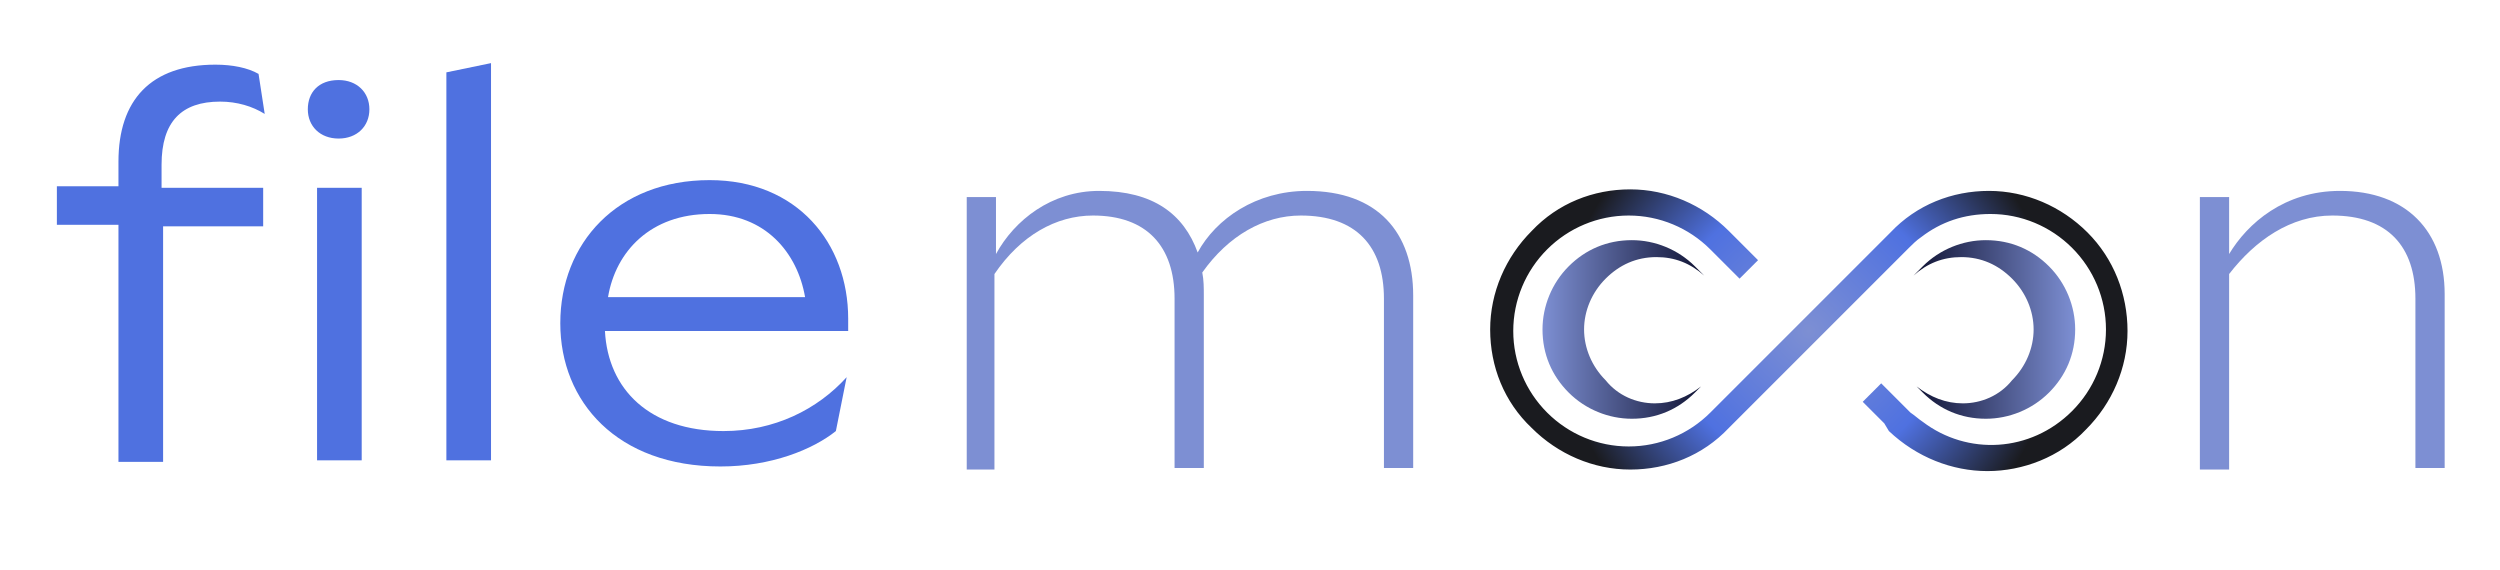 <?xml version="1.0" encoding="utf-8"?>
<!-- Generator: Adobe Illustrator 26.1.0, SVG Export Plug-In . SVG Version: 6.00 Build 0)  -->
<svg version="1.1" id="Warstwa_1" xmlns="http://www.w3.org/2000/svg" xmlns:xlink="http://www.w3.org/1999/xlink" x="0px" y="0px"
	 viewBox="0 0 155 37" style="enable-background:new 0 0 155 37;" xml:space="preserve" width="158" height="36">
<style type="text/css">
	.st0{fill:#4F71E0;}
	.st1{fill:#7D8FD3;}
	.st2{fill:url(#SVGID_1_);}
	.st3{fill:url(#SVGID_00000152944665910557506980000005847926669848645567_);}
	.st4{fill:url(#SVGID_00000125599380303149290050000004369712560514449815_);}
</style>
<g>
	<path class="st0" d="M4,29.9V14.6H0v-2.5h4v-1.6c0-4,2.1-6.3,6.3-6.3c1.1,0,2.1,0.2,2.8,0.6l0.4,2.6c-0.8-0.5-1.8-0.8-2.9-0.8
		c-2.5,0-3.8,1.3-3.8,4.1v1.5h6.6v2.5H6.9v15.3H4z M16.3,7.1c0-1.1,0.7-1.9,2-1.9c1.2,0,2,0.8,2,1.9c0,1.1-0.8,1.9-2,1.9
		C17.1,9,16.3,8.2,16.3,7.1z M16.9,29.9V12.2h2.9v17.7H16.9z"/>
	<path class="st0" d="M25.3,29.9V4.7l2.9-0.6v25.8H25.3z"/>
	<path class="st0" d="M51.5,21.5H35.6c0.2,3.8,2.9,6.5,7.7,6.5c3.3,0,6.1-1.4,8-3.5L50.6,28c-1.5,1.2-4.2,2.3-7.5,2.3
		c-6.7,0-10.4-4.2-10.4-9.3c0-5.2,3.7-9.3,9.7-9.3c5.7,0,9,4.1,9,9V21.5z M35.8,19.3h12.8c-0.5-2.9-2.6-5.4-6.2-5.4
		C38.6,13.9,36.3,16.3,35.8,19.3z"/>
	<path class="st1" d="M59.1,30.5V12.8H61v3.7c1.2-2.2,3.6-4.1,6.7-4.1c3.5,0,5.5,1.5,6.4,4c1.2-2.2,3.8-4,7.1-4
		c4.6,0,6.9,2.7,6.9,6.8v11.2h-1.9v-11c0-3.4-1.8-5.4-5.4-5.4c-2.4,0-4.7,1.3-6.4,3.7c0.1,0.5,0.1,1,0.1,1.5v11.2h-1.9v-11
		c0-3.4-1.8-5.4-5.3-5.4c-2.4,0-4.7,1.3-6.4,3.8v12.7H59.1z"/>
	<path class="st1" d="M139.2,30.5V12.8h1.9v3.7c1.2-2,3.6-4.1,7.2-4.1c4.3,0,6.8,2.6,6.8,6.7v11.3h-1.9v-11c0-3.4-1.8-5.4-5.4-5.4
		c-2.7,0-5,1.6-6.7,3.8v12.7H139.2z"/>
	<radialGradient id="SVGID_1_" cx="113.775" cy="21.519" r="16.015" gradientUnits="userSpaceOnUse">
		<stop  offset="0" style="stop-color:#7D8FD3"/>
		<stop  offset="0.549" style="stop-color:#4F71E0"/>
		<stop  offset="1" style="stop-color:#1A1B1F"/>
	</radialGradient>
	<path class="st2" d="M131.9,15.1c-1.7-1.7-4-2.7-6.4-2.7c-2.4,0-4.7,0.9-6.4,2.7l-0.5,0.5l-10.6,10.6c0,0,0,0,0,0l-0.6,0.6
		c-1.4,1.4-3.3,2.2-5.3,2.2c-2,0-3.9-0.8-5.3-2.2c-1.4-1.4-2.2-3.3-2.2-5.3c0-2,0.8-3.9,2.2-5.3c1.4-1.4,3.3-2.2,5.3-2.2
		c2,0,3.9,0.8,5.3,2.2l0.7,0.7l1.2,1.2l1.2-1.2l-1.9-1.9c-1.7-1.7-4-2.7-6.4-2.7c-2.4,0-4.7,0.9-6.4,2.7c-1.7,1.7-2.7,4-2.7,6.4
		c0,2.4,0.9,4.7,2.7,6.4c1.7,1.7,4,2.7,6.4,2.7c2.4,0,4.7-0.9,6.4-2.7l11.4-11.4l0.3-0.3c0.2-0.2,0.5-0.5,0.8-0.7
		c1.3-1,2.8-1.5,4.5-1.5c2,0,3.9,0.8,5.3,2.2c1.4,1.4,2.2,3.3,2.2,5.3c0,2-0.8,3.9-2.2,5.3c-2.7,2.7-6.8,2.9-9.7,0.7
		c-0.3-0.2-0.5-0.4-0.8-0.6l-0.3-0.3l-1.6-1.6l-1.2,1.2l1.4,1.4L119,28c1.8,1.7,4.1,2.6,6.4,2.6c2.3,0,4.7-0.9,6.4-2.7
		c1.7-1.7,2.7-4,2.7-6.4C134.5,19.1,133.6,16.8,131.9,15.1z"/>
	
		<linearGradient id="SVGID_00000137121654762296814990000011820355589381923235_" gradientUnits="userSpaceOnUse" x1="96.522" y1="21.517" x2="106.931" y2="21.517">
		<stop  offset="0" style="stop-color:#7D8FD3"/>
		<stop  offset="1" style="stop-color:#101333"/>
	</linearGradient>
	<path style="fill:url(#SVGID_00000137121654762296814990000011820355589381923235_);" d="M103.8,26.2c1.1,0,2.1-0.4,3-1.1l-0.4,0.4
		c-1.1,1.1-2.5,1.7-4.1,1.7c-1.5,0-3-0.6-4.1-1.7c-1.1-1.1-1.7-2.5-1.7-4.1c0-1.5,0.6-3,1.7-4.1c1.1-1.1,2.5-1.7,4.1-1.7
		c1.5,0,3,0.6,4.1,1.7l0.6,0.6c-0.9-0.8-1.9-1.2-3.1-1.2c-1.3,0-2.4,0.5-3.3,1.4c-0.9,0.9-1.4,2.1-1.4,3.3s0.5,2.4,1.4,3.3
		C101.4,25.7,102.6,26.2,103.8,26.2z"/>
	
		<linearGradient id="SVGID_00000028291260787640600200000011172373243488307883_" gradientUnits="userSpaceOnUse" x1="131.071" y1="21.517" x2="120.662" y2="21.517">
		<stop  offset="0" style="stop-color:#7D8FD3"/>
		<stop  offset="1" style="stop-color:#101333"/>
	</linearGradient>
	<path style="fill:url(#SVGID_00000028291260787640600200000011172373243488307883_);" d="M123.8,26.2c-1.1,0-2.1-0.4-3-1.1l0.4,0.4
		c1.1,1.1,2.5,1.7,4.1,1.7c1.5,0,3-0.6,4.1-1.7c1.1-1.1,1.7-2.5,1.7-4.1c0-1.5-0.6-3-1.7-4.1c-1.1-1.1-2.5-1.7-4.1-1.7
		c-1.5,0-3,0.6-4.1,1.7l-0.6,0.6c0.9-0.8,1.9-1.2,3.1-1.2c1.3,0,2.4,0.5,3.3,1.4c0.9,0.9,1.4,2.1,1.4,3.3s-0.5,2.4-1.4,3.3
		C126.2,25.7,125,26.2,123.8,26.2z"/>
</g>
</svg>
